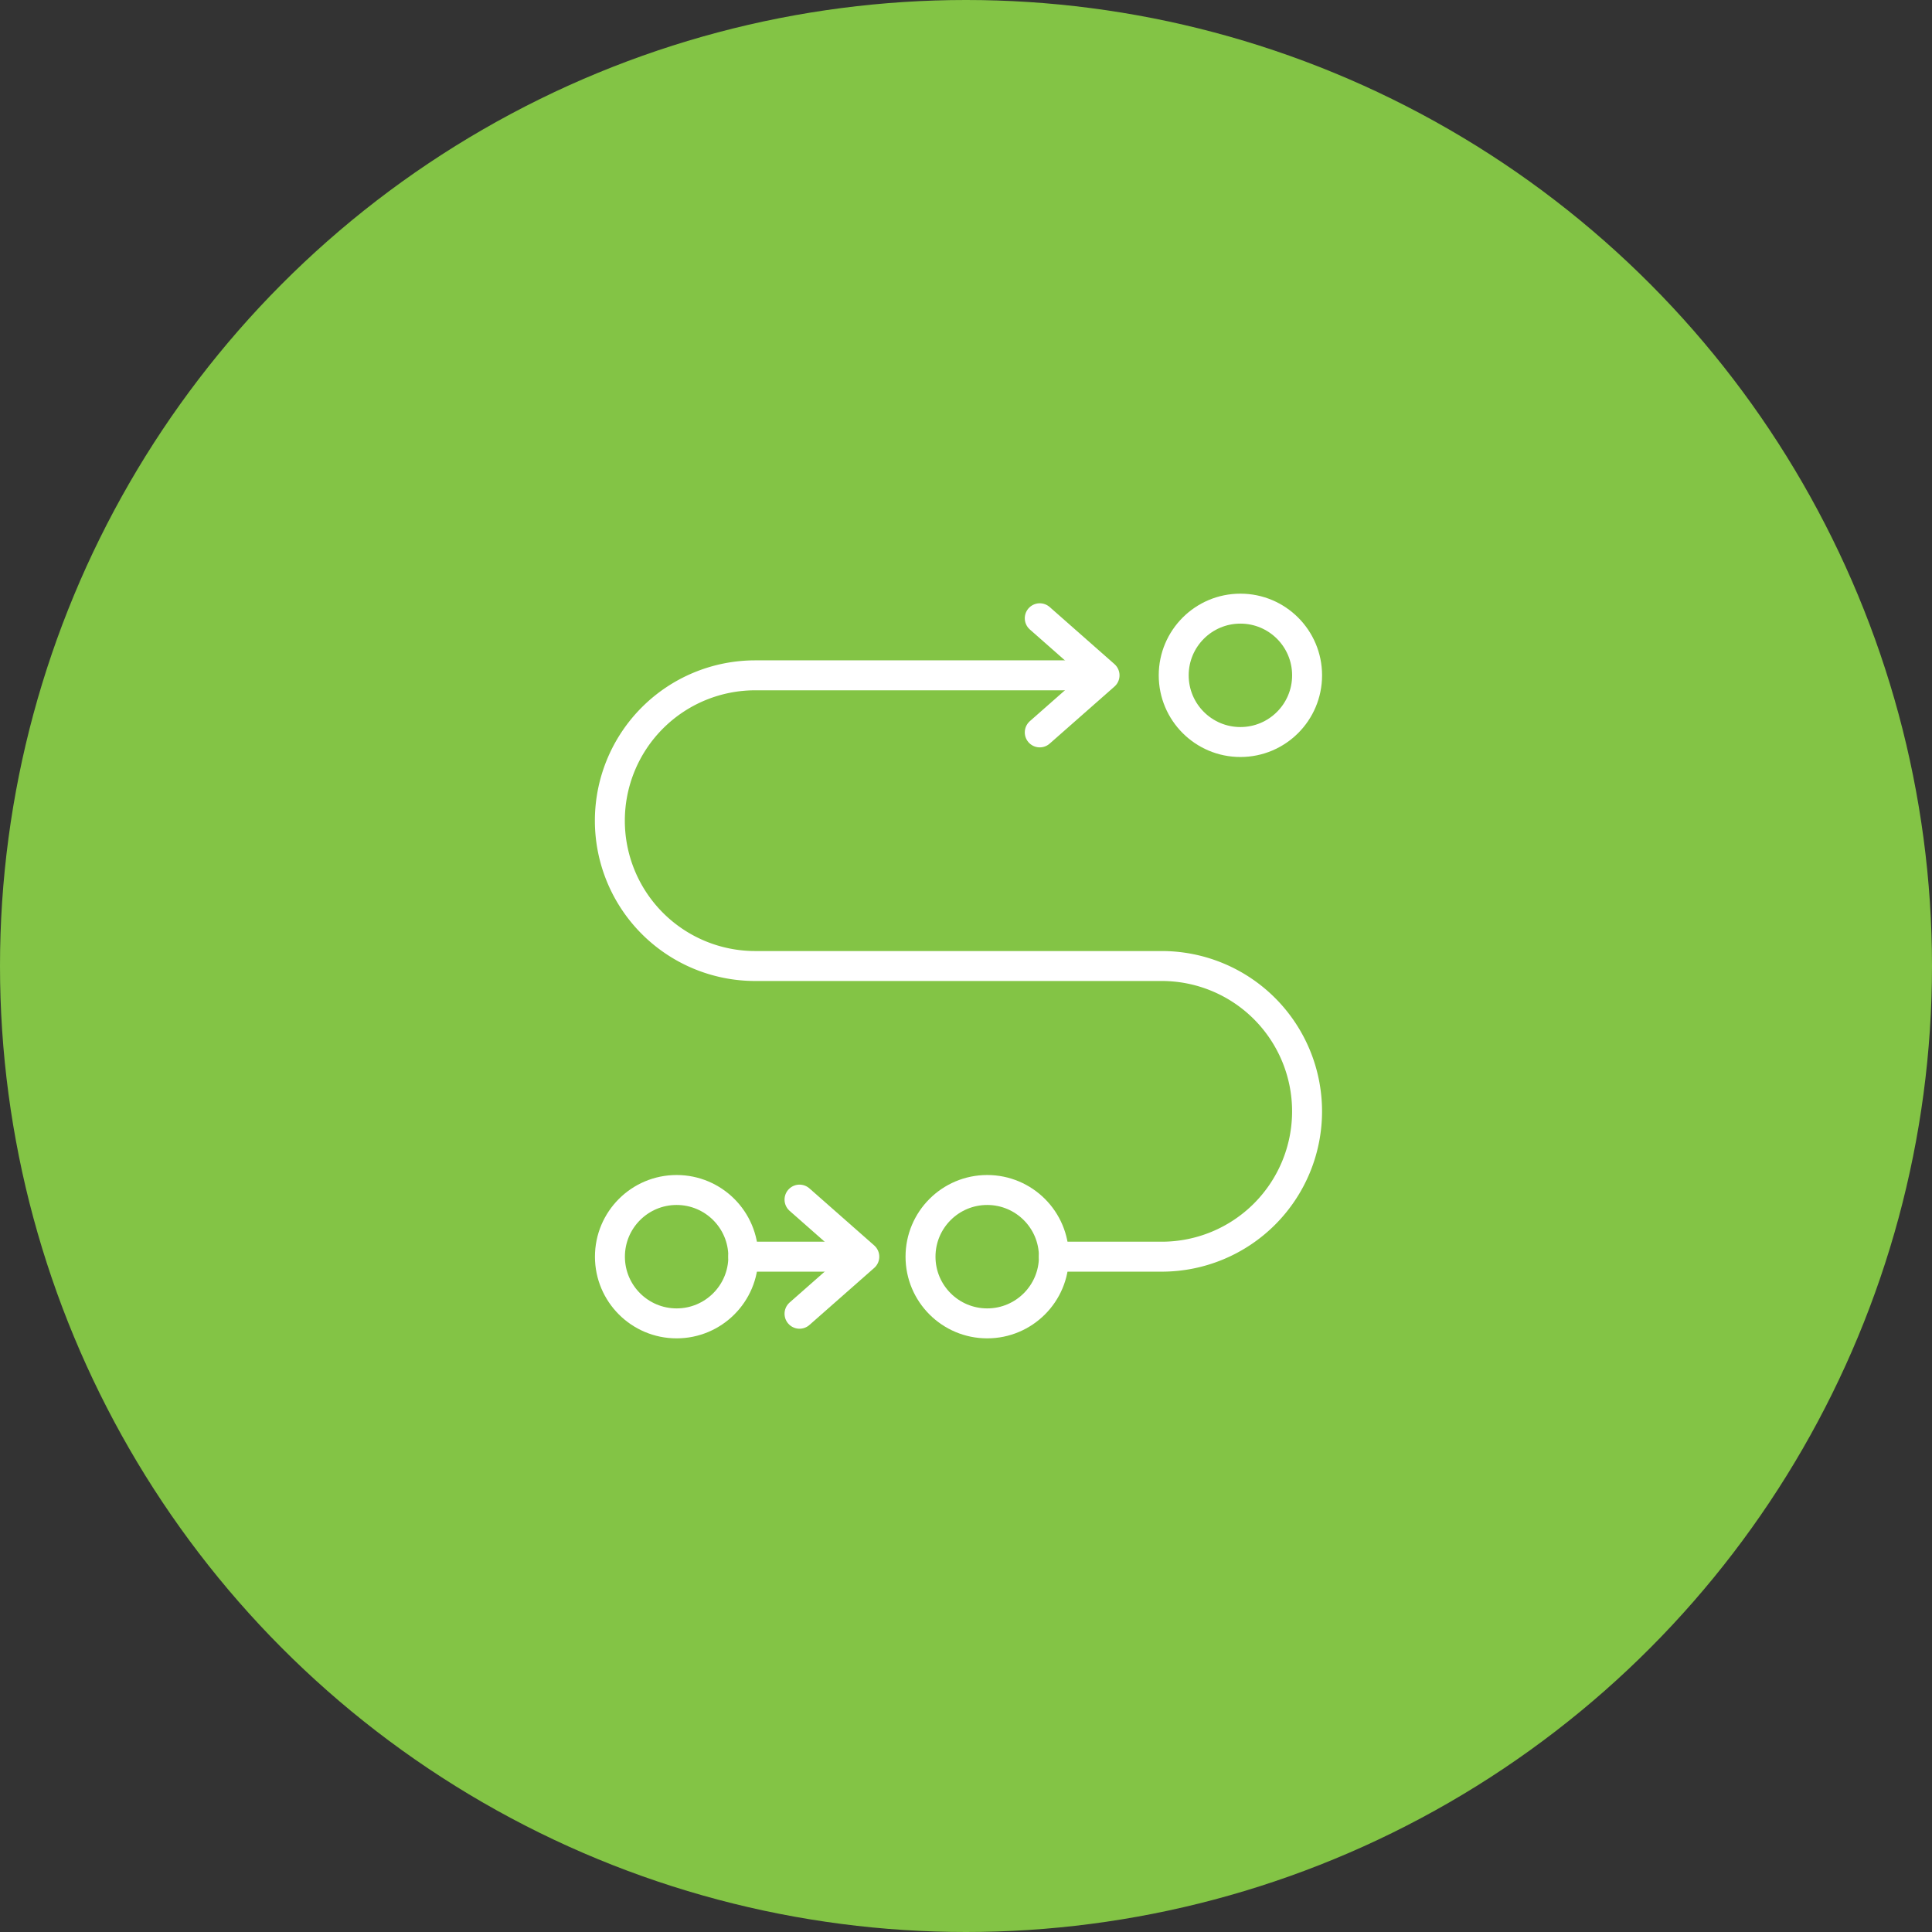 <svg xmlns="http://www.w3.org/2000/svg" xmlns:xlink="http://www.w3.org/1999/xlink" width="129" height="129" viewBox="0 0 129 129"><rect x="0" y="0" width="129" height="129" fill="#333333" stroke="none"/><defs><clipPath id="clip-path"><rect id="Rectangle_3245" data-name="Rectangle 3245" width="48.55" height="49.723" transform="translate(0 0)" fill="none"></rect></clipPath></defs><g id="Group_7188" data-name="Group 7188" transform="translate(-1129 -2219)"><circle id="Ellipse_227" data-name="Ellipse 227" cx="64.5" cy="64.5" r="64.5" transform="translate(1129 2219)" fill="#83c445"></circle><g id="Group_7174" data-name="Group 7174" transform="translate(1168.725 2258.639)"><g id="Group_7173" data-name="Group 7173" clip-path="url(#clip-path)"><circle id="Ellipse_229" data-name="Ellipse 229" cx="4.453" cy="4.453" r="4.453" transform="translate(38.644 1)" fill="none" stroke="#fff" stroke-linecap="round" stroke-linejoin="round" stroke-width="2"></circle><circle id="Ellipse_230" data-name="Ellipse 230" cx="4.453" cy="4.453" r="4.453" transform="translate(1 39.817)" fill="none" stroke="#fff" stroke-linecap="round" stroke-linejoin="round" stroke-width="2"></circle><circle id="Ellipse_231" data-name="Ellipse 231" cx="4.453" cy="4.453" r="4.453" transform="translate(21.738 39.817)" fill="none" stroke="#fff" stroke-linecap="round" stroke-linejoin="round" stroke-width="2"></circle><path id="Path_2985" data-name="Path 2985" d="M30.644,44.27h7.2a9.7,9.7,0,0,0,0-19.408H10.7a9.7,9.7,0,0,1,0-19.409H33.265" fill="none" stroke="#fff" stroke-linecap="round" stroke-linejoin="round" stroke-width="2"></path><line id="Line_391" data-name="Line 391" x2="7.453" transform="translate(9.906 44.27)" fill="none" stroke="#fff" stroke-linecap="round" stroke-linejoin="round" stroke-width="2"></line><path id="Path_2986" data-name="Path 2986" d="M29.7,9.263l4.326-3.81L29.7,1.642" fill="none" stroke="#fff" stroke-linecap="round" stroke-linejoin="round" stroke-width="2"></path><path id="Path_2987" data-name="Path 2987" d="M13.659,48.08l4.326-3.81-4.326-3.811" fill="none" stroke="#fff" stroke-linecap="round" stroke-linejoin="round" stroke-width="2"></path></g></g></g></svg>